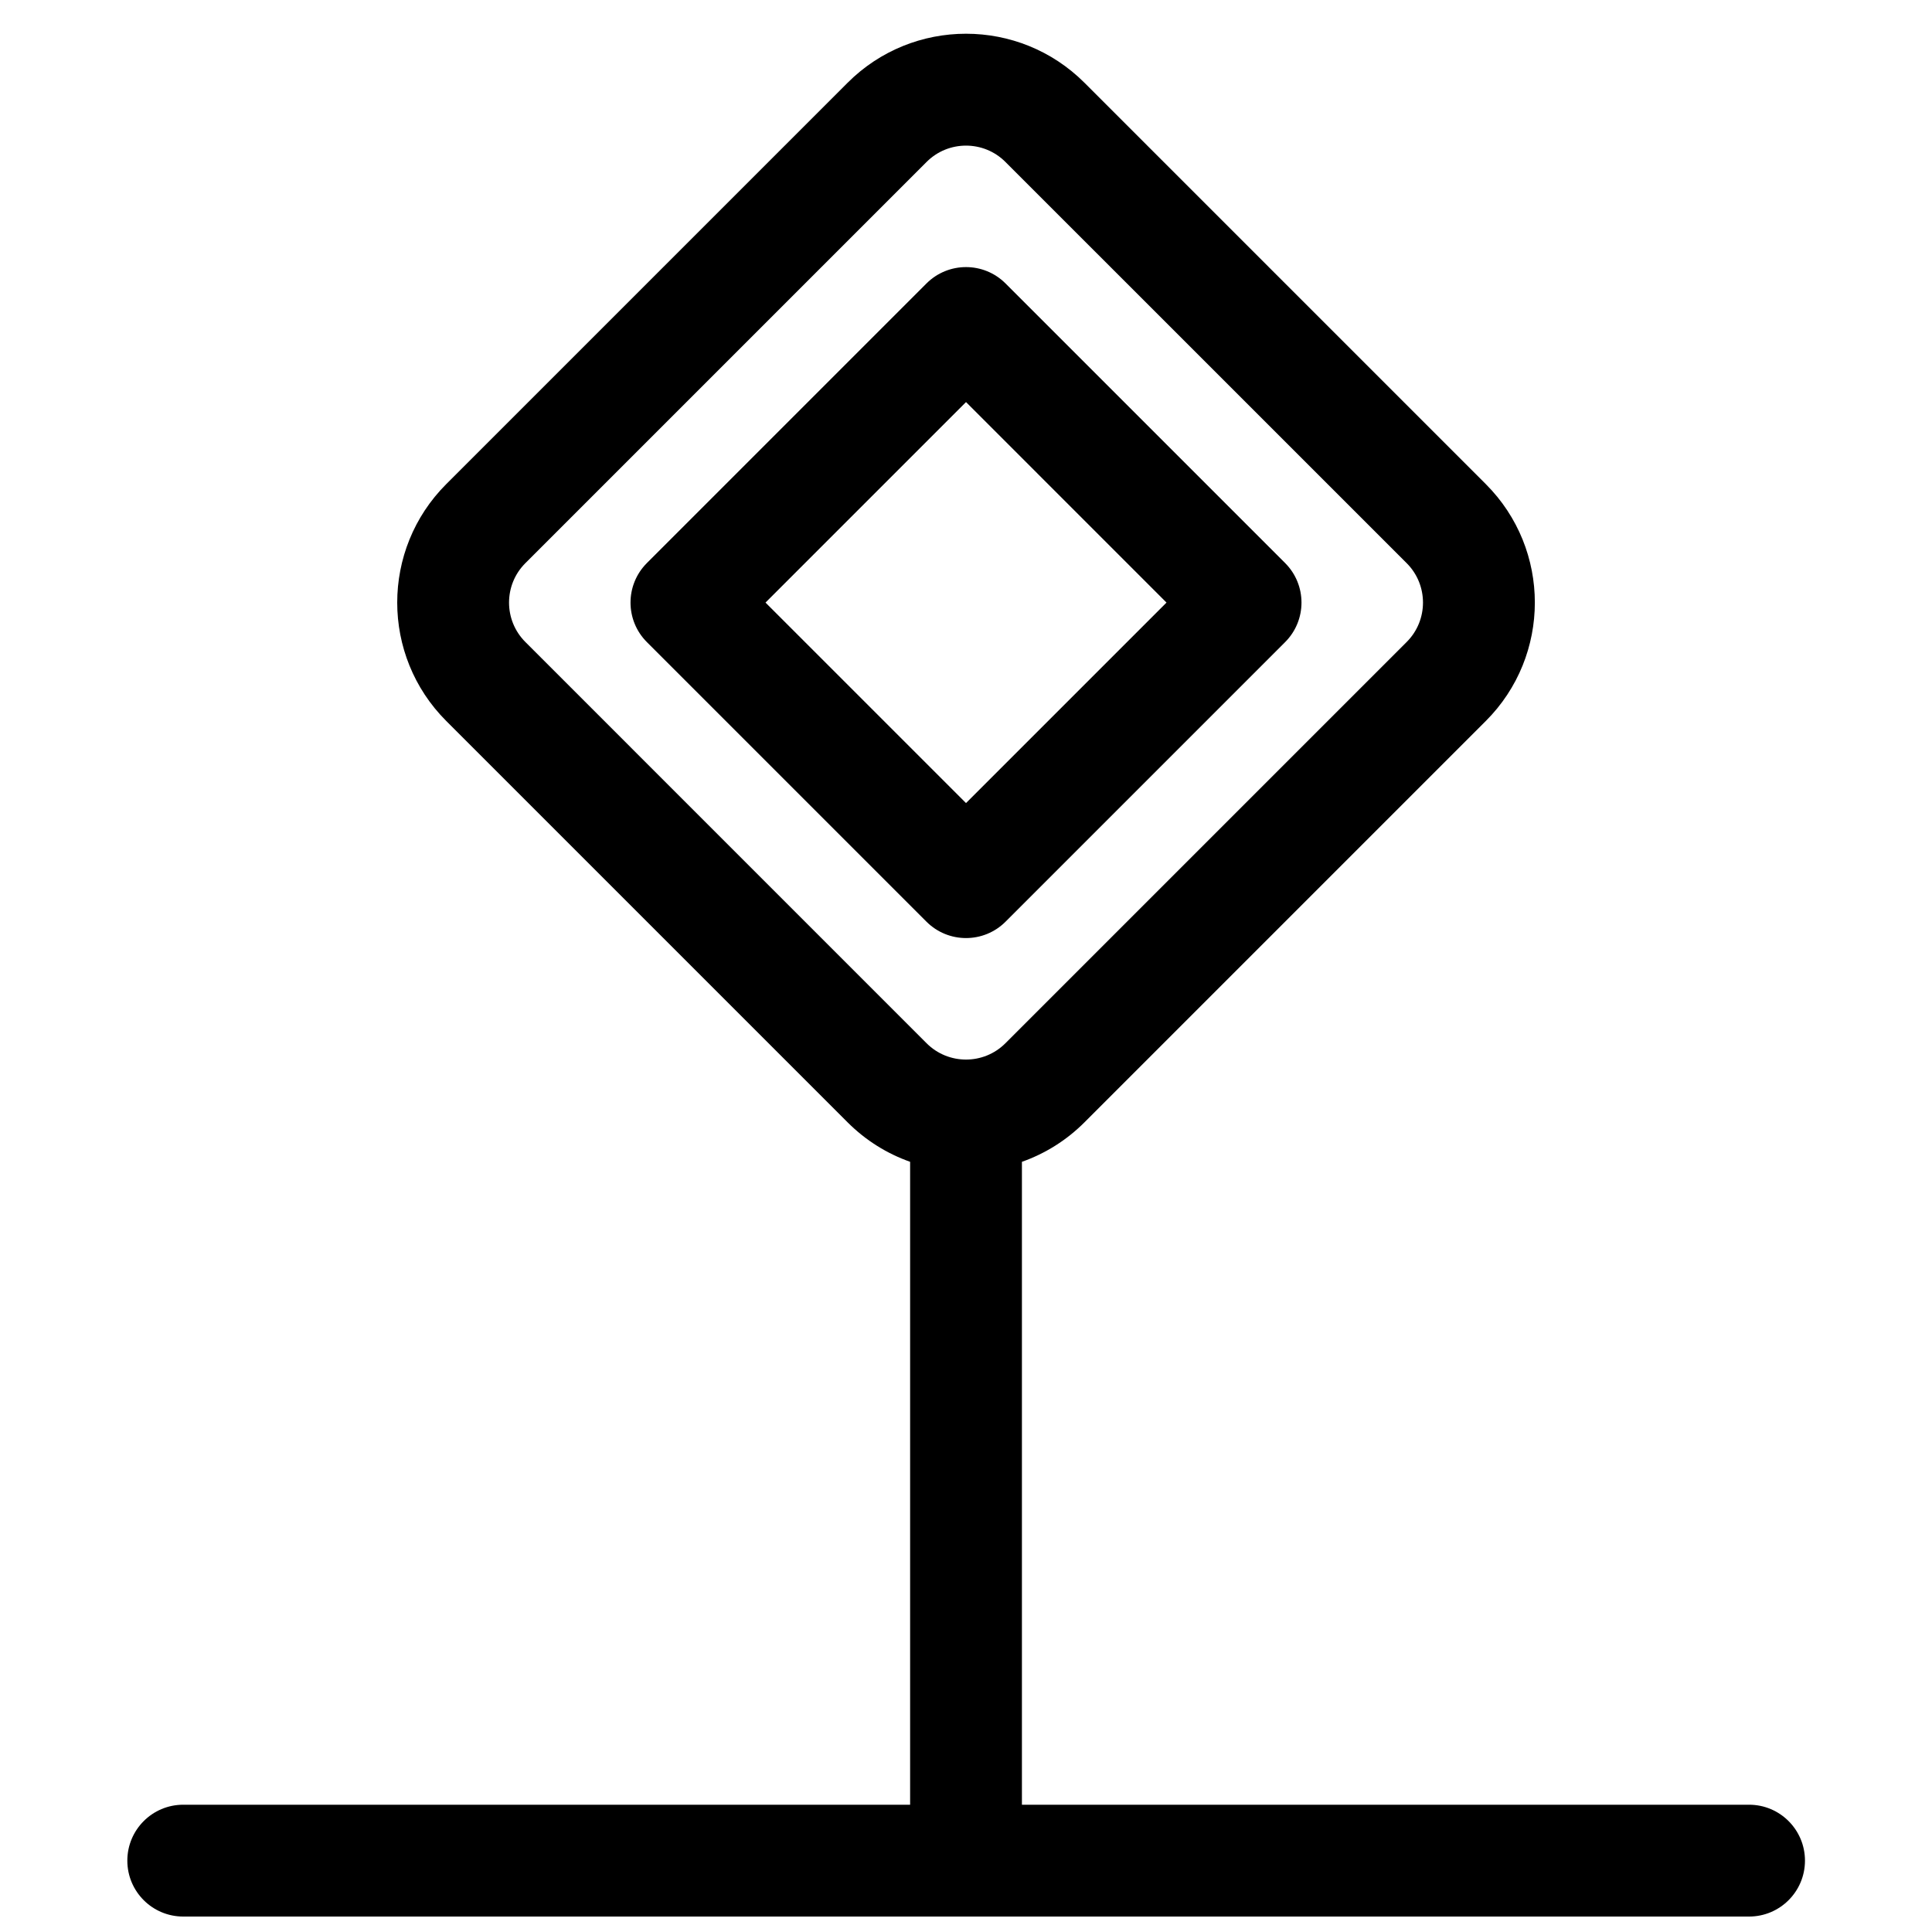 <?xml version="1.0" encoding="UTF-8"?>
<!-- Uploaded to: ICON Repo, www.svgrepo.com, Generator: ICON Repo Mixer Tools -->
<svg width="800px" height="800px" version="1.1" viewBox="144 144 512 512" xmlns="http://www.w3.org/2000/svg">
 <defs>
  <clipPath id="a">
   <path d="m177 152h446v499.9h-446z"/>
  </clipPath>
 </defs>
 <g clip-path="url(#a)">
  <path d="m414.82 451.89v170.38h192.7c8.184 0 14.816 6.637 14.816 14.82 0 8.184-6.633 14.816-14.816 14.816h-414.96c-8.184 0-14.816-6.633-14.816-14.816 0-8.184 6.633-14.82 14.816-14.82h192.63v-170.38c-6.055-2.137-11.734-5.625-16.574-10.465l-106.35-106.35c-17.336-17.332-17.324-45.461 0-62.785l106.35-106.35c17.332-17.336 45.461-17.328 62.785 0l106.35 106.35c17.336 17.332 17.328 45.461 0 62.785l-106.35 106.35c-4.84 4.84-10.52 8.328-16.574 10.465zm-131.6-158.64c-5.758 5.758-5.758 15.121 0 20.879l106.34 106.35c5.758 5.754 15.121 5.758 20.879 0l106.35-106.35c5.754-5.754 5.758-15.121 0-20.879l-106.35-106.34c-5.754-5.758-15.121-5.758-20.879 0zm127.26-74.129 74.09 74.09c5.785 5.789 5.785 15.172 0 20.957l-74.09 74.09c-5.785 5.785-15.168 5.785-20.957 0l-74.09-74.09c-5.785-5.785-5.785-15.168 0-20.957l74.09-74.09c5.789-5.785 15.172-5.785 20.957 0zm-63.613 84.57 53.137 53.133 53.133-53.133-53.133-53.137z"/>
 </g>
</svg>